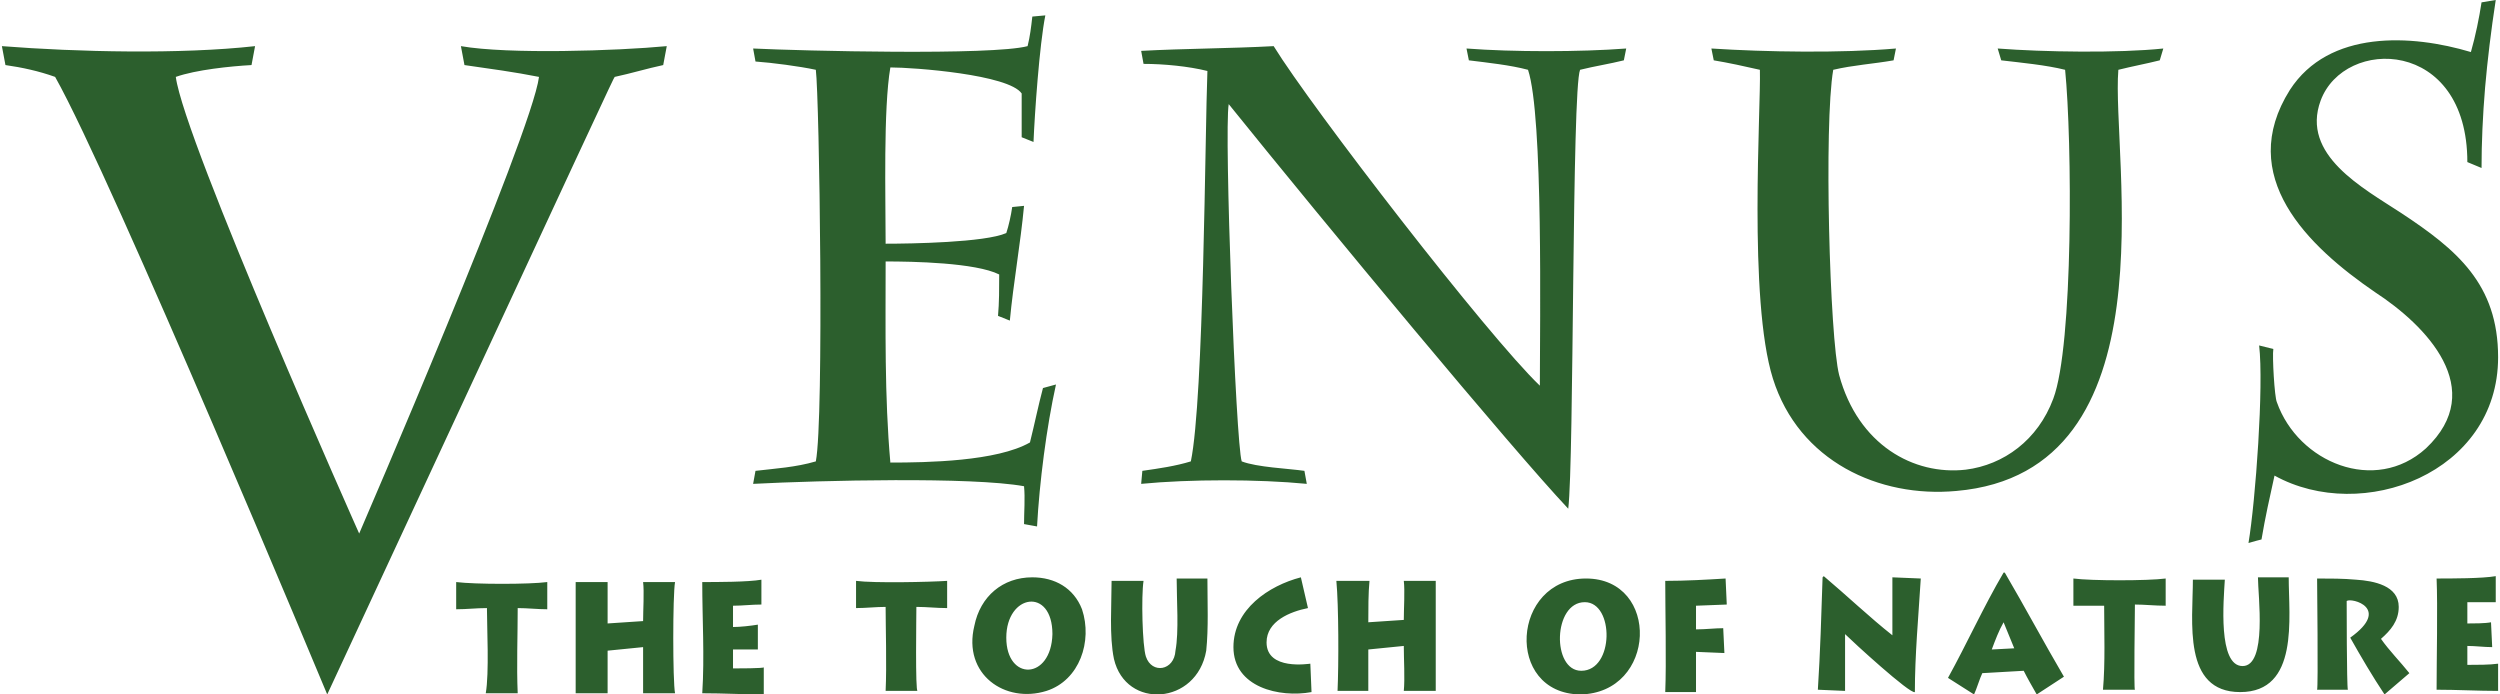 <svg xmlns="http://www.w3.org/2000/svg" xml:space="preserve" width="504" height="140" fill-rule="evenodd" clip-rule="evenodd" image-rendering="optimizeQuality" shape-rendering="geometricPrecision" text-rendering="geometricPrecision" viewBox="0 0 21.1 5.87"><path fill="#2C5F2D" d="M16.67 5.87c.02-.04.05-.14.07-.18l.35-.02c.03.06.07.13.11.2l.23-.15c-.17-.29-.33-.59-.5-.88h-.01c-.17.29-.31.6-.47.89l.22.14zM.03.55c.14.02.28.05.42.1.48.85 2.3 5.22 2.3 5.22C5.11.79 5.17.66 5.18.65c.14-.03.27-.07.41-.1l.03-.16c-.42.04-1.34.07-1.74 0l.03.16c.21.03.43.06.63.1-.06.48-1.52 3.86-1.52 3.86S1.54 1.19 1.47.65c.17-.06.46-.09.64-.1l.03-.16C1.51.46.64.44 0 .39l.03.16zM19.1 4.56c.03-.18.07-.36.11-.54.74.41 1.89-.02 1.89-1 0-.62-.35-.91-.82-1.22-.32-.21-.85-.49-.68-.95.2-.54 1.24-.53 1.24.52l.12.05c0-.21.01-.44.03-.68.02-.23.05-.48.09-.74l-.12.02c-.02.13-.05.28-.09.42-.5-.15-1.2-.19-1.53.32-.46.73.15 1.32.72 1.71.43.28.96.82.43 1.32-.43.39-1.08.12-1.26-.39-.02-.04-.04-.39-.03-.45l-.12-.03c.04.34-.03 1.31-.09 1.67.03-.01.11-.03.11-.03zM14.97 3.2c.22.7.9 1.01 1.55.95 1.85-.16 1.31-2.83 1.37-3.56.12-.03.23-.05.35-.08l.03-.1c-.38.04-1.01.03-1.4 0l.03.1c.17.02.38.04.54.08.06.6.07 2.33-.1 2.78-.13.35-.42.56-.74.6-.44.05-.91-.21-1.07-.8-.08-.31-.13-2.12-.05-2.58.17-.04.34-.05.51-.08l.02-.1c-.46.04-1.1.03-1.56 0l.02.1c.12.02.26.05.39.08.01.32-.1 1.94.11 2.61zM9.65.54c.17 0 .38.02.54.06-.02.5-.03 2.77-.14 3.3-.13.04-.27.06-.41.08l-.01.11c.41-.04.99-.04 1.4 0l-.02-.11c-.14-.02-.4-.03-.53-.08-.05-.15-.15-2.78-.11-3.02.83 1.03 2.39 2.91 2.87 3.42.05-.41.03-3.54.1-3.71.12-.03.25-.05.37-.08l.02-.1c-.39.03-.96.03-1.35 0l.02.1c.16.02.35.04.5.08.13.39.1 2.15.1 2.67-.44-.42-1.93-2.35-2.25-2.87-.37.02-.75.02-1.12.04l.02.11zM6.88 3.9c-.17.05-.34.06-.51.08l-.02.11c.58-.03 1.85-.06 2.29.02.01.1 0 .22 0 .32l.11.02c.02-.37.08-.84.16-1.2l-.11.03c-.04.15-.07.3-.11.46-.28.16-.87.17-1.18.17-.05-.56-.04-1.14-.04-1.7.23 0 .76.01.96.11 0 .12 0 .24-.01.35l.1.04c.03-.32.09-.65.12-.97l-.1.01c-.01.07-.03.16-.05.22-.18.08-.81.09-1.02.09 0-.39-.02-1.14.04-1.49.2 0 1 .06 1.11.22v.37l.1.04c.01-.24.05-.82.1-1.07l-.11.01c-.01.09-.02.17-.04.25-.3.08-1.91.04-2.32.02l.02.11c.14.01.37.04.51.07.03.24.07 2.95 0 3.31zm6.51.99c-.63 0-.69.97-.05.98.65-.01.68-.98.05-.98zm-.01.2c.25 0 .25.58-.03.58-.25 0-.24-.58.03-.58zm.94.42.24.01-.01-.21c-.07 0-.15.01-.23.01v-.2l.26-.01-.01-.22c-.16.01-.34.02-.51.02 0 .23.01.7 0 .94h.26v-.34zm-6.59-.38c.09 0 .17.01.26.01v-.23c-.15.01-.62.02-.77 0v.23c.08 0 .17-.01.25-.01 0 .16.01.5 0 .71h.27c-.02.01-.01-.64-.01-.71zm1.1.71c.28-.09.39-.42.3-.69-.07-.18-.23-.27-.42-.27-.25 0-.44.16-.49.41-.1.41.26.66.61.55zm-.34-.45c0-.37.39-.43.39-.03-.01.39-.39.4-.39.03zm1.16-.48h-.27c0 .2-.02.47.02.66.1.43.7.39.78-.07.02-.19.01-.41.01-.61h-.26c0 .18.02.45-.01.61-.01.17-.2.2-.25.05-.03-.09-.04-.51-.02-.64zm1.04.52c0-.18.2-.26.35-.29l-.06-.26c-.27.07-.57.27-.57.59 0 .34.39.43.66.38l-.01-.24c-.01 0-.37.06-.37-.18zm.86.41v-.35l.3-.03c0 .11.01.28 0 .38h.27v-.93h-.27c.01.08 0 .24 0 .33l-.3.02c0-.11 0-.25.01-.35h-.28c.02.21.02.71.01.93h.26zM5.12 5.5l.3-.03v.39h.27c-.02-.1-.02-.83 0-.94h-.27c.01.08 0 .24 0 .33l-.3.02v-.35h-.27v.94h.27V5.5zm1.06.15v-.16h.21v-.21c-.06.01-.15.02-.21.02v-.18c.08 0 .16-.01.24-.01V4.9c-.11.02-.38.02-.5.02 0 .31.02.63 0 .94.18 0 .35.01.52.01v-.23c.01.01-.23.01-.26.01zm-1.82.21c-.01-.23 0-.49 0-.72.08 0 .17.01.25.01v-.23c-.15.02-.61.02-.77 0v.23c.09 0 .17-.01.26-.01 0 .16.02.55-.01.72h.27zm13.67-.75c.08 0 .17.01.26.01v-.23c-.15.02-.63.02-.78 0v.23h.26c0 .21.01.49-.01.71h.27c-.01 0 0-.65 0-.72zm.76-.21h-.27c0 .35-.09.95.4.95.5 0 .41-.63.41-.97h-.26c0 .15.08.75-.13.75-.21 0-.16-.56-.15-.73zm1.06.49c.09.16.19.33.29.48l.21-.18c-.08-.1-.17-.19-.24-.29.08-.07.15-.15.15-.27 0-.18-.21-.22-.36-.23-.11-.01-.22-.01-.33-.01 0 .02.01.92 0 .94h.26c-.01-.03-.01-.75-.01-.75.04-.03.38.06.03.31zm1.25.22c-.07.01-.18.01-.26.01v-.16c.07 0 .14.01.21.01l-.01-.21c-.05.01-.15.01-.2.01v-.18h.24v-.22c-.11.02-.38.02-.5.02.01.23 0 .7 0 .94.17 0 .35.01.52.01v-.23zm-5.52-.25c.06.06.55.51.59.49 0-.31.03-.64.05-.96l-.24-.01v.49c-.19-.15-.39-.34-.58-.5l-.01.01c-.01.31-.02.64-.04.95l.23.01v-.48zm1.24.13c.03-.08.06-.16.1-.23.03.07.06.15.09.22l-.19.01z"/></svg>